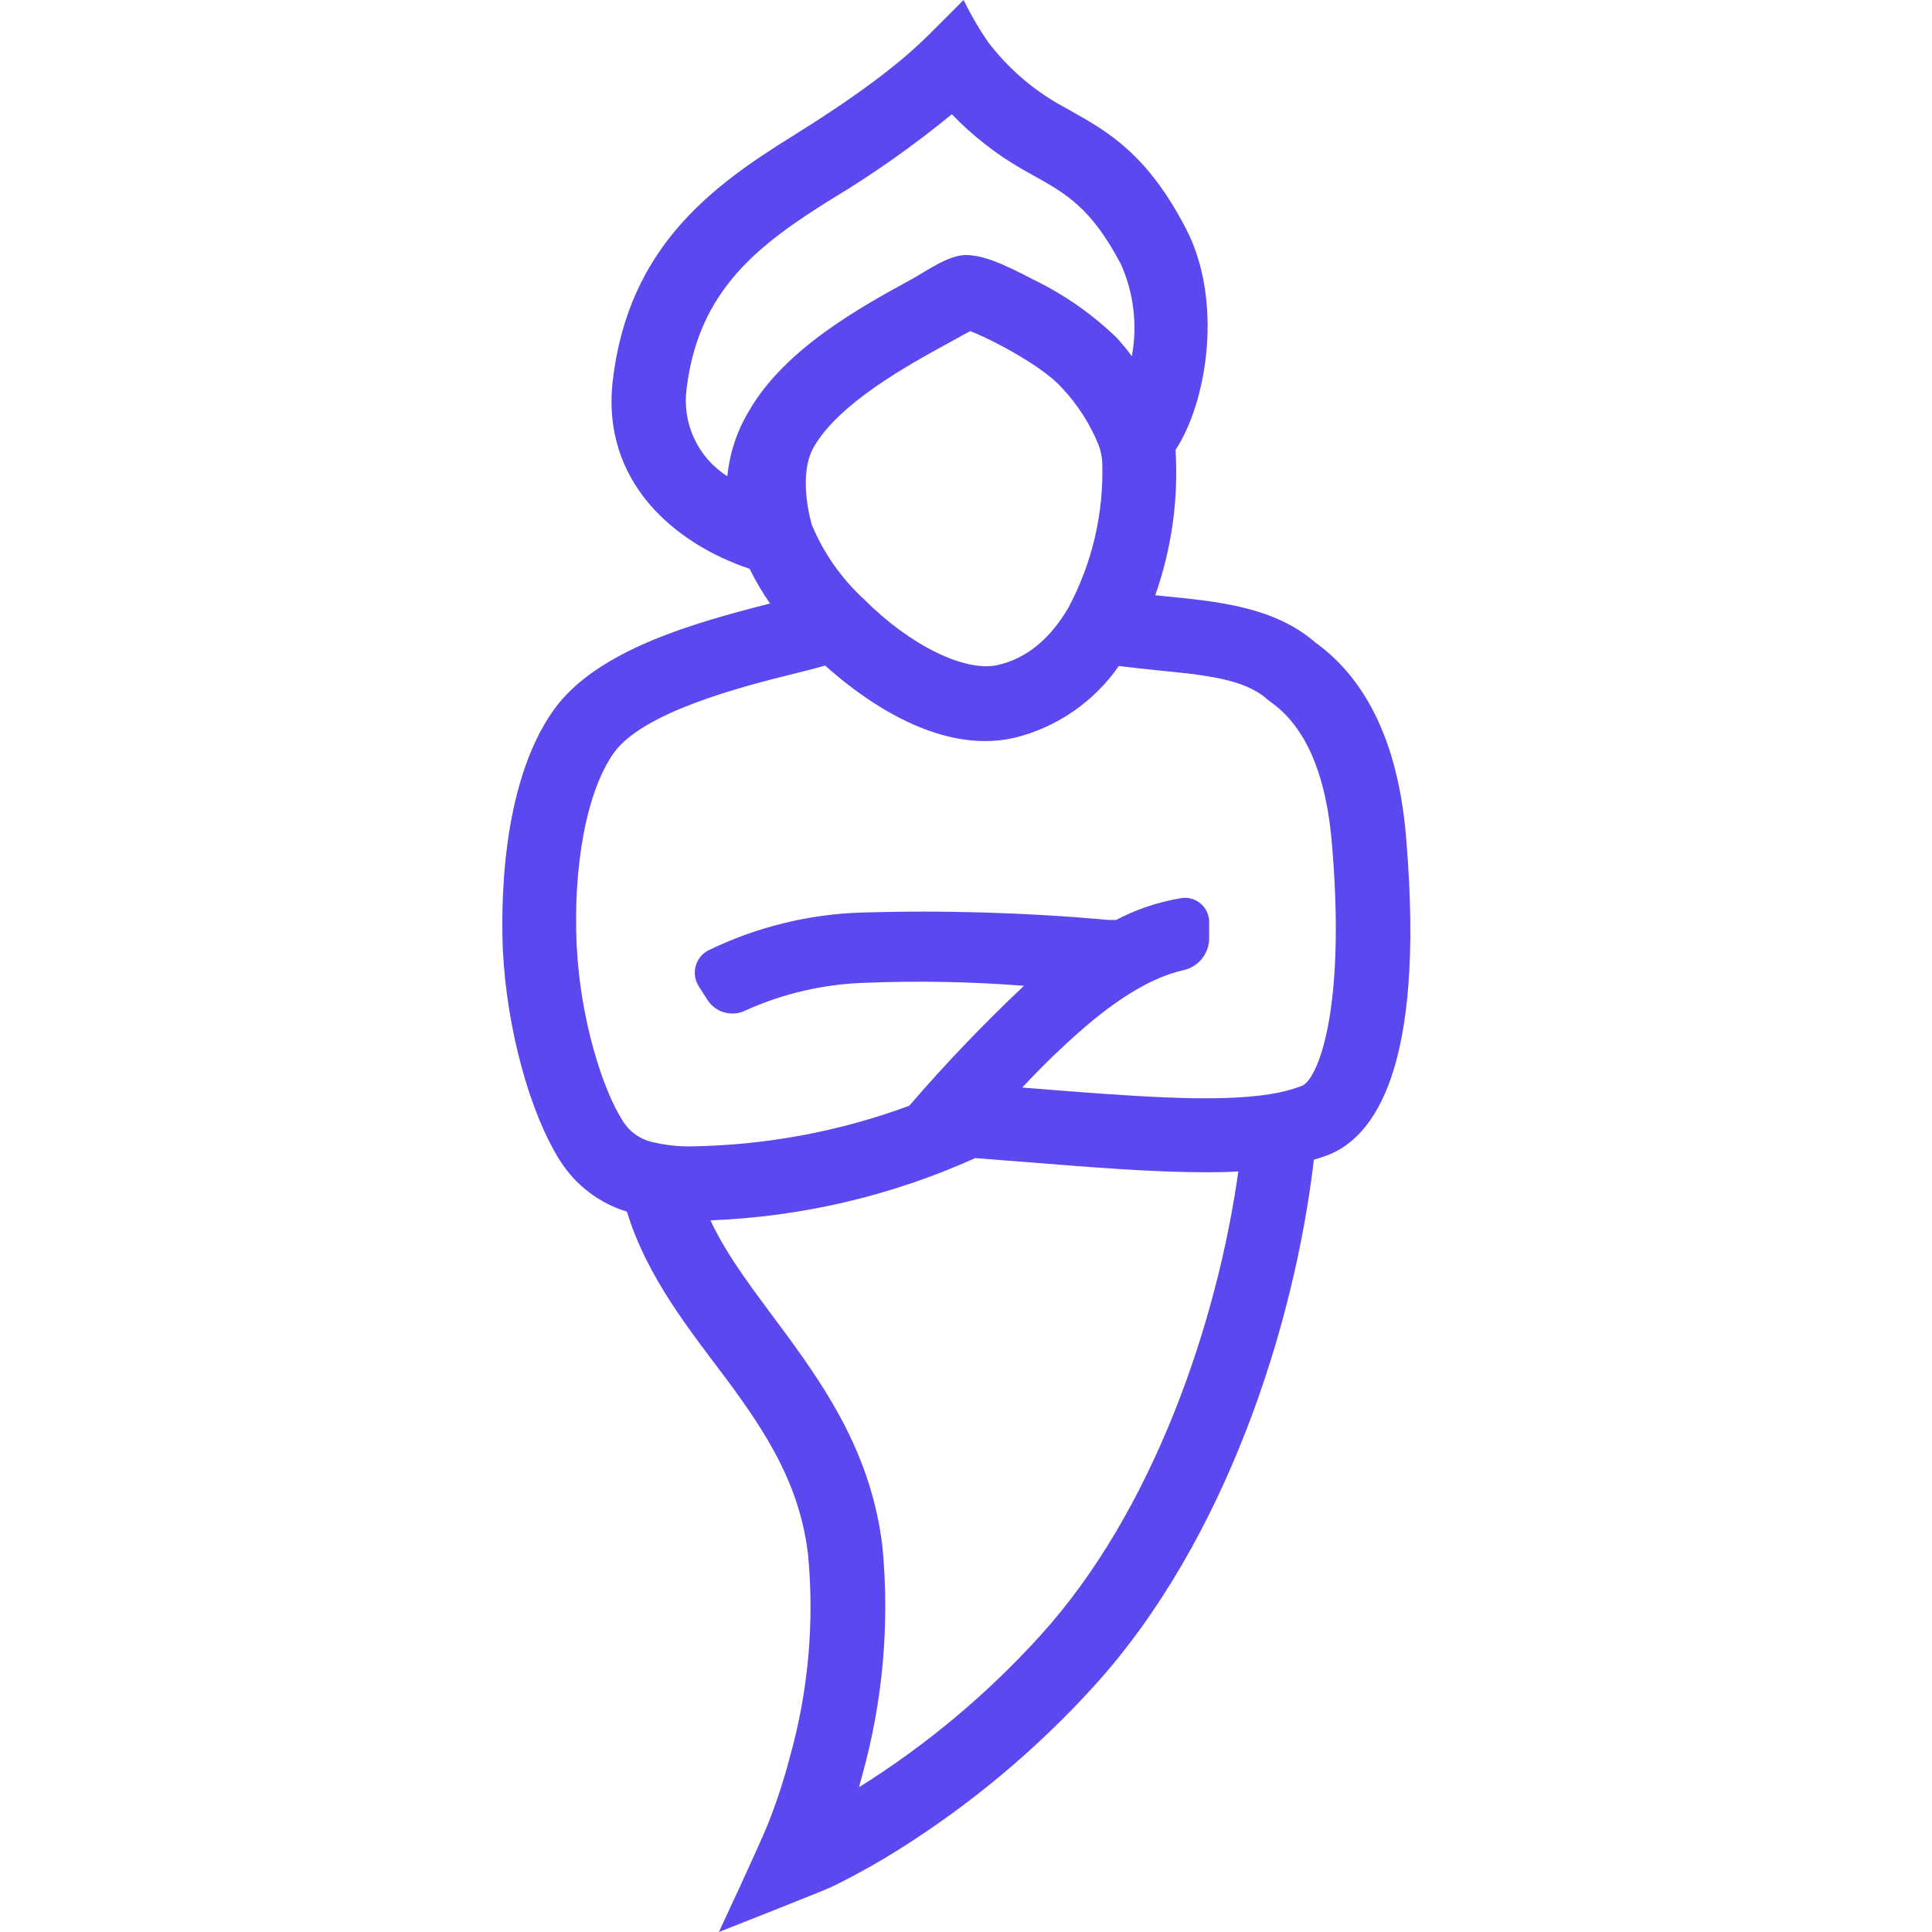 <svg width="100" height="100" viewBox="0 0 100 100" fill="none" xmlns="http://www.w3.org/2000/svg">
<path d="M72.8 43.613C72.448 38.739 70.863 35.257 68.079 33.252C65.971 31.423 63.079 31.133 60.284 30.861L59.795 30.809C60.646 28.398 61.004 25.841 60.846 23.289C62.494 20.773 63.306 15.598 61.414 11.889C59.38 7.947 57.329 6.805 55.352 5.697L54.704 5.334C53.316 4.52 52.102 3.441 51.13 2.158C50.66 1.47 50.24 0.749 49.875 0L48.108 1.767C46.523 3.351 44.329 4.982 41.006 7.055C36.744 9.696 32.54 12.849 31.722 19.648C31.08 24.976 34.989 28.168 38.801 29.441C39.105 30.066 39.458 30.666 39.858 31.235C35.966 32.235 30.875 33.627 28.648 36.762C25.841 40.716 25.949 47.276 26.029 49.191C26.227 53.224 27.415 57.597 28.983 60.068C29.783 61.338 31.013 62.278 32.449 62.715C33.506 66.174 35.795 68.963 37.636 71.429C39.676 74.189 41.398 76.853 41.824 80.46C42.159 83.993 41.837 87.558 40.875 90.974C40.569 92.15 40.189 93.305 39.739 94.433C39.301 95.53 37.21 100 37.21 100C37.21 100 42.625 97.87 43.045 97.665C44.214 97.094 45.351 96.463 46.454 95.774C50.225 93.414 53.653 90.547 56.642 87.254C63.46 79.744 67.011 68.554 68.005 60.028C68.255 59.955 68.505 59.869 68.749 59.779C71.136 58.841 73.749 55.268 72.8 43.613ZM42.006 27.106C42.006 27.106 41.261 24.641 42.125 23.13C43.443 20.858 46.971 18.915 49.079 17.762C49.505 17.529 49.88 17.325 50.216 17.137C51.397 17.592 53.983 18.978 54.937 20.045C55.76 20.912 56.413 21.926 56.863 23.033C56.969 23.314 57.032 23.609 57.051 23.908C57.143 26.537 56.538 29.144 55.295 31.463C54.34 33.093 53.113 34.087 51.647 34.422C49.943 34.803 47.102 33.405 44.716 31.014C43.537 29.929 42.61 28.599 42 27.117L42.006 27.106ZM35.54 20.108C36.159 14.996 39.29 12.644 43.017 10.321C45.205 9.006 47.294 7.533 49.267 5.913C50.338 7.027 51.563 7.983 52.903 8.753L53.471 9.071C55.221 10.048 56.488 10.775 58.017 13.672C58.684 15.167 58.882 16.828 58.585 18.438C58.363 18.137 58.113 17.83 57.829 17.512C56.571 16.287 55.124 15.27 53.545 14.502C51.801 13.587 50.846 13.201 49.971 13.201C49.096 13.201 47.852 14.087 47.233 14.428C44.608 15.859 40.648 18.023 38.784 21.244C38.154 22.28 37.766 23.445 37.648 24.652C36.898 24.176 36.301 23.494 35.928 22.689C35.554 21.883 35.419 20.988 35.54 20.108ZM53.829 84.675C51.082 87.704 47.929 90.34 44.46 92.508L44.614 91.94C45.701 88.063 46.059 84.019 45.67 80.011C45.102 75.342 42.829 71.991 40.75 69.139C39.125 66.936 37.688 65.129 36.773 63.164C41.506 62.983 46.159 61.889 50.477 59.943L53.17 60.153C56.579 60.426 59.721 60.676 62.392 60.676C62.96 60.676 63.528 60.676 64.096 60.63C62.999 68.463 59.693 78.234 53.829 84.675ZM67.386 56.206C66.867 56.4 66.331 56.541 65.784 56.626C62.943 57.092 58.551 56.74 53.477 56.336L52.909 56.291C53.965 55.158 55.082 54.082 56.255 53.07C58.045 51.565 59.664 50.588 61.198 50.23C61.572 50.16 61.911 49.967 62.162 49.682C62.413 49.397 62.562 49.036 62.585 48.657V47.776C62.593 47.594 62.561 47.412 62.491 47.244C62.422 47.075 62.316 46.924 62.182 46.8C62.048 46.677 61.888 46.584 61.714 46.529C61.54 46.474 61.356 46.458 61.176 46.481C59.986 46.674 58.834 47.057 57.767 47.617C57.767 47.617 57.494 47.617 57.386 47.617C53.149 47.235 48.894 47.106 44.642 47.231C41.861 47.312 39.13 47.986 36.631 49.208C36.474 49.295 36.337 49.414 36.228 49.557C36.12 49.7 36.042 49.863 35.999 50.037C35.956 50.212 35.95 50.393 35.981 50.57C36.011 50.746 36.078 50.915 36.176 51.065L36.642 51.792C36.854 52.102 37.172 52.324 37.537 52.415C37.901 52.506 38.286 52.46 38.619 52.286C40.588 51.403 42.712 50.921 44.869 50.866C47.58 50.76 50.295 50.813 53 51.025C50.915 52.991 48.933 55.063 47.062 57.234C43.462 58.563 39.662 59.274 35.824 59.335C35.149 59.35 34.475 59.279 33.818 59.125C33.487 59.057 33.174 58.921 32.898 58.725C32.622 58.53 32.39 58.279 32.216 57.989C31.182 56.365 30.04 52.746 29.852 48.986C29.648 44.771 30.381 40.932 31.767 38.978C33.261 36.876 38.25 35.569 41.233 34.837C41.801 34.7 42.261 34.575 42.71 34.45C44.358 35.927 47.574 38.358 50.988 38.358C51.491 38.359 51.992 38.304 52.483 38.194C54.686 37.66 56.617 36.336 57.909 34.473C58.585 34.558 59.255 34.627 59.909 34.695C62.329 34.933 64.42 35.138 65.59 36.194L65.772 36.336C67.619 37.637 68.687 40.176 68.96 43.914C69.658 52.44 68.175 55.888 67.386 56.206Z" fill="#5B48EE"/>
</svg>
